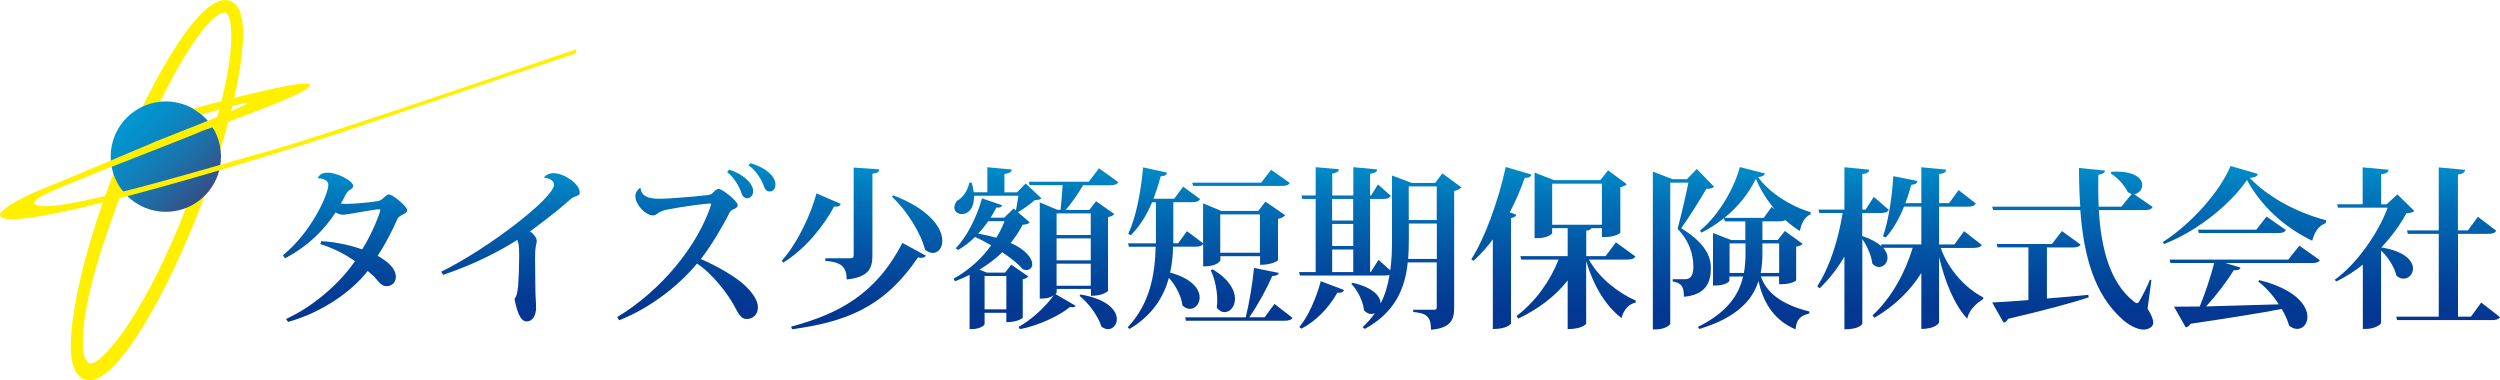 <?xml version="1.0" encoding="UTF-8"?>
<svg id="_レイヤー_2" data-name="レイヤー 2" xmlns="http://www.w3.org/2000/svg" xmlns:xlink="http://www.w3.org/1999/xlink" viewBox="0 0 300 45.63">
  <defs>
    <style>
      .cls-1 {
        fill: url(#linear-gradient-13);
      }

      .cls-2 {
        fill: url(#linear-gradient-2);
      }

      .cls-3 {
        fill: url(#linear-gradient-10);
      }

      .cls-4 {
        fill: url(#linear-gradient-12);
      }

      .cls-5 {
        fill: url(#linear-gradient-4);
      }

      .cls-6 {
        fill: url(#linear-gradient-3);
      }

      .cls-7 {
        fill: url(#linear-gradient-5);
      }

      .cls-8 {
        fill: url(#linear-gradient-8);
      }

      .cls-9 {
        fill: url(#linear-gradient-14);
      }

      .cls-10 {
        fill: url(#linear-gradient-7);
      }

      .cls-11 {
        fill: url(#linear-gradient-9);
      }

      .cls-12 {
        fill: url(#linear-gradient-11);
      }

      .cls-13 {
        fill: url(#linear-gradient-6);
      }

      .cls-14 {
        fill: #fff000;
      }

      .cls-15 {
        fill: url(#linear-gradient);
      }
    </style>
    <linearGradient id="linear-gradient" x1="15.21" y1="14.1" x2="24.58" y2="23.47" gradientUnits="userSpaceOnUse">
      <stop offset="0" stop-color="#0098d2"/>
      <stop offset=".21" stop-color="#068ec8"/>
      <stop offset=".57" stop-color="#1975ae"/>
      <stop offset="1" stop-color="#354f87"/>
    </linearGradient>
    <linearGradient id="linear-gradient-2" x1="41.41" y1="38.62" x2="41.41" y2="20.72" gradientUnits="userSpaceOnUse">
      <stop offset="0" stop-color="#043490"/>
      <stop offset=".18" stop-color="#033b94"/>
      <stop offset=".45" stop-color="#0250a1"/>
      <stop offset=".78" stop-color="#0171b7"/>
      <stop offset="1" stop-color="#008cc8"/>
    </linearGradient>
    <linearGradient id="linear-gradient-3" x1="61.24" y1="38.55" x2="61.24" y2="20.78" xlink:href="#linear-gradient-2"/>
    <linearGradient id="linear-gradient-4" x1="83.57" y1="38.39" x2="83.57" y2="19.58" xlink:href="#linear-gradient-2"/>
    <linearGradient id="linear-gradient-5" x1="103.45" y1="39.51" x2="103.45" y2="20.11" xlink:href="#linear-gradient-2"/>
    <linearGradient id="linear-gradient-6" x1="124.31" y1="39.51" x2="124.31" y2="20.07" xlink:href="#linear-gradient-2"/>
    <linearGradient id="linear-gradient-7" x1="145.21" y1="39.47" x2="145.21" y2="20.07" xlink:href="#linear-gradient-2"/>
    <linearGradient id="linear-gradient-8" x1="165.63" y1="39.57" x2="165.63" y2="20.05" xlink:href="#linear-gradient-2"/>
    <linearGradient id="linear-gradient-9" x1="186.43" y1="39.51" x2="186.43" y2="20.03" xlink:href="#linear-gradient-2"/>
    <linearGradient id="linear-gradient-10" x1="207.83" y1="39.53" x2="207.83" y2="20.03" xlink:href="#linear-gradient-2"/>
    <linearGradient id="linear-gradient-11" x1="228.03" y1="39.51" x2="228.03" y2="20.05" xlink:href="#linear-gradient-2"/>
    <linearGradient id="linear-gradient-12" x1="248.73" y1="39.55" x2="248.73" y2="20.16" xlink:href="#linear-gradient-2"/>
    <linearGradient id="linear-gradient-13" x1="269.34" y1="39.49" x2="269.34" y2="19.93" xlink:href="#linear-gradient-2"/>
    <linearGradient id="linear-gradient-14" x1="290.08" y1="39.47" x2="290.08" y2="20.07" xlink:href="#linear-gradient-2"/>
  </defs>
  <g id="_レイヤー_2-2" data-name="レイヤー 2">
    <g>
      <path class="cls-14" d="M10.76,45.63c-.22,0-.43-.04-.63-.11-1.64-.6-2.04-3.34-1.22-8.38.73-4.52,2.39-10.27,4.66-16.19C17.56,10.59,23.52,0,27,0c.22,0,.43.04.62.11,1.64.6,1.93,3.45,1.11,8.48-.73,4.52-2.39,10.27-4.66,16.19-3.97,10.36-9.82,20.84-13.31,20.84ZM27.02,1.49c-1.96,0-6.83,7.04-11.82,20.04-2.24,5.84-4.18,11.39-4.9,15.82-.82,5.05-.04,6.07.44,6.25l.14.02c1.52-.02,6.65-6.17,11.65-19.19,2.24-5.84,4.12-11.62,4.84-16.05.82-5.05.14-6.71-.33-6.89h0Z"/>
      <path class="cls-15" d="M26.52,18.79c0-3.66-2.97-6.62-6.62-6.62s-6.62,2.96-6.62,6.62,2.97,6.63,6.62,6.63,6.62-2.97,6.62-6.63Z"/>
      <path class="cls-14" d="M18.44,17.09s-11.73,4.97-13.19,5.52C3.79,23.15-.26,25.08.01,25.87c.97,2.77,36.65-8.52,40.69-9.88,4.03-1.36,28.44-9.6,28.44-9.6v-.48s-30.86,10.59-36.71,12.16c-5.9,1.59-27.18,8.24-28.3,6.34-.42-.72,4.98-2.61,6.42-3.25,1.44-.64,13.02-5.07,13.73-5.46,0,0,13-4.44,12.95-5.49-.05-1.05-14.02,2.82-14.02,2.82l1,.71s5.89-1.74,5.43-1.3c-.46.44-11.2,4.63-11.2,4.63Z"/>
      <path class="cls-2" d="M33.95,30.64c3.52-2.9,5.45-7.38,5.45-8.45,0-.62-.79-.81-1.28-.79.21-.48.56-.68,1.26-.68.99,0,3,.93,3,1.6,0,.25-.23.35-.44.5-.19.12-.33.29-.52.64-.15.31-.29.62-.52.95.17.04.37.06.52.06.7,0,2.61-.12,3.75-.31.46-.06.56-.17.81-.37.21-.19.5-.46.66-.46.52,0,2.22,1.45,2.22,1.89,0,.27-.23.37-.54.54-.25.12-.54.27-.66.58-.52,1.24-1.6,3.27-2.34,4.35.87.52,2.18,1.35,2.18,2.55,0,.62-.44,1.1-1.14,1.1-.64,0-1.02-.66-1.43-1.12-.23-.23-.56-.48-.81-.7-1.72,2.24-5.2,4.89-9.55,6.11l-.25-.35c3.4-1.55,6.59-4.45,8.27-6.94-.97-.7-2.36-1.49-4.16-2.05l.12-.35c1.84.08,3.81.58,4.91.99,1.37-2.2,2.18-4.52,2.18-4.74,0-.06-.02-.08-.1-.08-.7,0-3.89.66-4.39.66-.25,0-.64-.12-.87-.29-1.39,2.11-3.23,4-6.07,5.51l-.25-.33Z"/>
      <path class="cls-6" d="M52.94,32.61c5.78-2.86,13.55-8.89,13.55-10.46,0-.5-.66-.81-1.2-.81,0-.15.44-.56,1.14-.56,1.26,0,3.13,1.28,3.13,2.3,0,.33-.15.37-.64.54-.25.08-.46.29-.68.48-1.26,1.14-3.48,2.82-4.64,3.67.46.29.81.81.81,1.1,0,.31-.08.41-.12.75-.08.41-.08,1.01-.08,1.57,0,1.08.02,2.98.04,3.73,0,.66.08,1.28.08,1.97,0,1.04-.46,1.68-1.14,1.68-.77,0-1.18-1.28-1.45-2.71.29-.37.35-.75.44-1.62.06-.81.12-2.3.12-3.42,0-.48,0-1.7-.23-2.03-1.91,1.22-4.99,2.88-8.89,4.19l-.23-.35Z"/>
      <path class="cls-5" d="M74.08,38.04c5.32-3.21,9.63-8.56,11.23-13.4.02-.04.02-.08.02-.12,0-.08-.04-.1-.19-.1-.37,0-3.34.37-5.18.75-.5.12-.73.23-.95.37-.19.15-.37.31-.66.31-.87,0-2.11-1.28-2.11-2.32,0-.56.5-.99.62-.99.1,1.31,1.55,1.31,2.51,1.31.58,0,3.83-.23,5.55-.44.37-.04.5-.15.7-.35.21-.21.35-.39.62-.39.46,0,2.28,1.49,2.28,1.91,0,.29-.17.39-.52.54-.27.1-.41.31-.48.44-.68,1.41-2.22,4-3.42,5.53,1.91.81,4.16,2.09,5.32,3.19.85.83,1.53,1.74,1.53,2.59s-.56,1.41-1.37,1.41c-.66,0-.95-.6-1.55-1.72-.62-1.16-2.53-3.75-4.39-4.93-2.03,2.47-5.49,5.3-9.34,6.8l-.23-.35ZM87.5,20.36c1.6.48,2.88,1.62,2.88,2.57,0,.54-.33.85-.71.85-.29,0-.56-.17-.7-.64-.21-.66-.89-1.89-1.72-2.49l.25-.29ZM90.05,19.58c1.78.5,3,1.55,3,2.55,0,.56-.31.85-.68.85-.29,0-.54-.15-.71-.64-.19-.62-.93-1.95-1.84-2.49l.23-.27Z"/>
      <path class="cls-7" d="M93.82,31.28c1.97-2.22,3.5-5.64,4.16-8.08l2.92,1.28c-.12.23-.29.35-.81.31-1.2,2.22-3.31,4.99-6.11,6.73l-.17-.25ZM94.93,39.2c5.57-1.51,10.11-3.77,13.36-10.05l2.82,1.53c-.1.17-.27.25-.54.25-.1,0-.25,0-.41-.04-4.14,6.11-8.81,7.75-15.12,8.62l-.1-.31ZM102.45,20.11l3.07.21c-.04.29-.15.44-.83.52v9.78c0,1.53-.37,2.63-3.09,2.92,0-1.64-.75-2.07-2.57-2.24v-.31h3.02c.31,0,.39-.1.39-.37v-10.5ZM107.22,23.45c4.45,1.72,5.86,3.98,5.86,5.45,0,.87-.5,1.45-1.14,1.45-.29,0-.62-.12-.93-.39-.54-2.09-2.28-4.79-3.98-6.36l.19-.15Z"/>
      <path class="cls-13" d="M123.39,33.19c-.1.12-.35.27-.66.33v4.62s-.54.52-1.97.52v-1.12h-2.61v1.35c0,.15-.58.6-1.49.6h-.31v-6.51c-.56.29-1.14.54-1.76.77l-.15-.31c1.82-1.02,3.36-2.4,4.5-4-.64-.37-1.3-.72-1.93-1.01-.62.62-1.33,1.16-2.05,1.57l-.27-.21c1.35-1.39,2.53-3.75,3.15-5.99l2.42.83c-.08.23-.31.33-.7.27-.21.41-.44.83-.68,1.22h1.62l1.14-1.1.27.23c.08-.46.23-1.2.29-1.76h-5.32c.04,1.6-.77,2.2-1.45,2.2-.5,0-.91-.31-.91-.79,0-.23.1-.52.33-.81.66-.35,1.26-1.14,1.47-2.18l.29.02c.12.41.19.81.23,1.14h1.64v-3l2.94.27c-.04.29-.25.44-.89.54v2.2h1.51l1.04-1.06,1.89,1.78c-.17.17-.39.19-.79.21-.52.46-1.41,1.1-2.03,1.45l1.41,1.22c-.17.19-.37.25-.85.29-.39.77-.87,1.49-1.43,2.18,1.89.85,2.59,1.89,2.59,2.55,0,.41-.27.7-.7.7-.12,0-.27-.02-.41-.08-.56-.64-1.47-1.37-2.49-2.05-.79.77-1.7,1.47-2.74,2.09l.89.35h2.2l.73-.95,2.07,1.43ZM118.58,26.54c-.35.52-.77,1.04-1.2,1.49.81.15,1.53.31,2.18.5.39-.64.73-1.31.99-1.99h-1.97ZM118.15,37.12h2.61v-4h-2.61v4ZM131.89,20.2l2.3,1.66c-.15.27-.44.37-.99.37h-3.23c-.6,1.02-1.41,2.2-2.09,2.96h2.84l.81-1.04,2.18,1.53c-.1.15-.37.31-.75.37v8.87s-.54.58-2.05.58v-.83h-4.1c0,.43,0,.48-.15.62l2.42,1.41c-.06.1-.19.17-.37.17-.08,0-.19-.02-.31-.04-1.28,1.08-3.83,2.26-6.01,2.67l-.17-.27c1.57-.85,3.29-2.47,4.21-3.77h-.02c-.56.37-1.1.37-1.64.37v-11.54l2.13.89h.37c.08-.79.19-2.01.25-2.96h-3.96l-.1-.41h7.19l1.24-1.62ZM130.89,25.61h-4.1v2.59h4.1v-2.59ZM126.79,28.61v2.63h4.1v-2.63h-4.1ZM126.79,34.29h4.1v-2.65h-4.1v2.65ZM129.67,35.34c3.29.56,4.35,1.95,4.35,2.96,0,.68-.48,1.2-1.06,1.2-.25,0-.52-.1-.79-.31-.39-1.26-1.53-2.82-2.63-3.69l.12-.17Z"/>
      <path class="cls-10" d="M144.35,29.31c-.17.21-.41.29-.91.29h-2.67c-.02.99-.12,2.05-.35,3.11,2.65.73,3.54,2.01,3.54,2.98,0,.79-.54,1.37-1.18,1.37-.29,0-.6-.12-.89-.41-.12-1.1-.79-2.38-1.62-3.31-.62,2.26-1.95,4.48-4.72,6.13l-.23-.19c2.73-2.9,3.27-6.42,3.36-9.67h-3.21l-.1-.41h3.34v-4.93h-.46c-.68,1.6-1.53,2.96-2.57,3.96l-.29-.17c.87-1.8,1.53-4.97,1.78-7.98l2.88.64c-.06.25-.23.41-.77.44-.25.95-.54,1.84-.87,2.69h2.49l1.08-1.45,2.03,1.49c-.15.27-.44.37-.97.37h-2.24v4.93h.58l1.06-1.45,1.93,1.45v-4.79l2.18.91h4.45l.85-1.12,2.38,1.64c-.15.17-.44.35-.87.44v4.97s-.62.54-2.15.54v-1.04h-4.76v.46c0,.06-.29.77-2.07.77v-2.65ZM152.95,36.48l2.15,1.66c-.15.25-.44.35-.97.35h-11.81l-.1-.41h7.27c.44-1.78.83-4.21.99-5.93l2.98.6c-.08.25-.29.35-.79.37-.62,1.45-1.68,3.4-2.75,4.95h1.84l1.18-1.6ZM154.77,21.96c-.17.27-.44.35-.99.35h-10.61l-.1-.39h8.27l1.2-1.55,2.24,1.6ZM145.53,32.32c1.99,1.2,2.67,2.53,2.67,3.52s-.62,1.62-1.26,1.62c-.31,0-.66-.17-.93-.56.04-.27.06-.56.06-.85,0-1.24-.31-2.67-.79-3.63l.25-.1ZM151.19,25.73h-4.76v4.6h4.76v-4.6Z"/>
      <path class="cls-8" d="M173.07,20.8l2.3,1.68c-.15.17-.46.35-.87.44v13.98c0,1.43-.37,2.47-2.78,2.67,0-1.68-.64-1.99-2.13-2.13v-.27h2.49c.25,0,.33-.08.33-.31v-5.37h-3.48c-.31,3.02-1.45,5.97-5.16,7.98l-.25-.21c.58-.54,1.06-1.1,1.47-1.68-.12.06-.29.1-.44.1-.29,0-.6-.15-.87-.44-.1-1.08-.77-2.4-1.53-3.19l.17-.12c2.49.58,3.34,1.64,3.36,2.49.54-1.08.87-2.22,1.06-3.42-.15.04-.33.06-.58.06h-10.17l-.1-.41h1.99v-8.78h-1.6l-.1-.41h1.7v-3.4l2.78.25c-.02.29-.21.41-.79.52v2.63h2.53v-3.4l2.86.27c-.02.29-.23.44-.85.52v2.61h.12l.83-1.33,1.53,1.37c-.15.27-.41.37-.93.37h-1.55v8.78h.08l.93-1.47,1.41,1.26c.17-1.18.21-2.42.21-3.69v-7.69l2.36.89h2.82l.87-1.16ZM161.29,34.8c-.1.23-.31.37-.81.33-1.12,1.97-2.65,3.44-4.31,4.31l-.25-.19c.99-1.18,1.99-3.31,2.57-5.51l2.8,1.06ZM162.38,23.87h-2.53v2.59h2.53v-2.59ZM159.86,26.87v2.65h2.53v-2.65h-2.53ZM159.86,29.94v2.71h2.53v-2.71h-2.53ZM169.06,28.73c0,.77-.02,1.55-.08,2.34h3.44v-4.25h-3.36v1.91ZM172.41,22.37h-3.36v4.04h3.36v-4.04Z"/>
      <path class="cls-11" d="M176.55,31.12c1.6-2.49,3.23-6.9,4.14-11.08l3.09.91c-.08.25-.25.41-.81.39-.52,1.47-1.12,2.86-1.8,4.14l.79.29c-.08.19-.25.33-.64.39v12.66s-.35.66-2.18.66v-10.75c-.73.97-1.49,1.82-2.32,2.57l-.27-.19ZM196.25,30.78c-.17.27-.44.37-1.02.37h-4.56c1.22,2.22,3.54,4.02,5.64,4.93l-.04.23c-.81.17-1.41.83-1.7,1.86-1.91-1.49-3.34-3.85-4.23-6.84v7.52s-.41.64-2.22.64v-5.84c-1.47,1.89-3.5,3.42-5.93,4.58l-.21-.31c2.3-1.72,4.06-4.25,5.05-6.77h-4.47l-.12-.41h5.68v-3.36h-1.86v.58c0,.15-.66.62-1.74.62h-.37v-7.87l2.34.91h5.55l.93-1.18,2.24,1.66c-.12.15-.33.27-.77.35v5.47c0,.1-.73.52-1.82.52h-.39v-1.06h-1.24c-.08.14-.25.25-.64.29v3.07h2.32l1.24-1.66,2.34,1.7ZM186.26,26.97h5.97v-4.93h-5.97v4.93Z"/>
      <path class="cls-3" d="M203.62,20.28l2.07,2.13c-.17.19-.46.25-.93.25-.7,1.22-2.09,3.46-3.02,4.72,2.4,1.47,3.56,3.04,3.56,4.7v.15c0,1.93-.85,3.17-3.23,3.38,0-1.33-.35-1.64-1.35-1.84v-.27h1.53c.77,0,.95-.7.95-1.51,0-1.53-.52-3.11-1.89-4.54.37-1.33.97-3.92,1.3-5.53h-2.18v16.93c0,.15-.66.68-1.72.68h-.37v-18.94l2.36.91h1.74l1.16-1.22ZM217.29,25.71c-.79.33-1.16,1.18-1.3,2.01-.6-.37-1.18-.81-1.74-1.31-.17.1-.39.15-.77.15h-1.99v2.24h1.84l.85-1.08,2.13,1.53c-.12.17-.33.27-.77.35v4.04c0,.08-.66.46-1.7.46h-.35v-.93h-2.18c.6,1.8,2.28,3.34,5.82,4.21l-.02.25c-1.02.23-1.55.68-1.64,1.89-2.84-1.18-3.98-3.61-4.45-5.8-.72,2.28-2.57,4.39-7.11,5.76l-.15-.25c3.48-1.74,4.89-3.79,5.41-6.05h-1.64v.5c0,.15-.6.58-1.62.58h-.35v-6.3l2.2.85h1.68v-2.24h-2.45l-.12-.39c-.83.66-1.74,1.26-2.71,1.74l-.15-.25c2.24-1.82,4.14-5.16,4.77-7.62l3.02.77c-.06.23-.25.35-.83.44,1.37,1.86,3.81,3.46,6.32,4.21l-.02.27ZM212.98,25.13c-.93-1.1-1.72-2.34-2.28-3.69-.81,1.72-2.11,3.36-3.77,4.7h4.72l.95-1.31.37.29ZM207.55,32.75h1.72c.14-.75.19-1.53.19-2.32v-1.22h-1.91v3.54ZM213.5,29.21h-2.01v1.2c0,.77-.04,1.55-.21,2.34h2.22v-3.54Z"/>
      <path class="cls-12" d="M232.88,29.73c.89,2.59,3,4.89,5.1,5.95l.02.19c-.95.6-1.76,1.43-1.93,2.38-1.57-1.68-2.71-4.54-3.38-7.42v7.87s-.33.77-2.13.77v-6.71c-1.35,2.16-3.25,3.98-5.62,5.37l-.23-.29c2.26-2.09,3.92-5.12,4.81-8.1h-3.54c.37.41.52.83.52,1.18,0,.64-.48,1.12-1.01,1.12-.27,0-.56-.12-.81-.41-.1-.91-.62-2.11-1.2-2.94v10.17s-.29.66-2.15.66v-8.74c-.81,1.41-1.8,2.69-2.98,3.83l-.27-.27c1.55-2.4,2.53-5.68,3.04-8.78h-2.8l-.1-.41h3.11v-5.08l2.98.29c-.02.29-.19.46-.83.52v4.27h.39l.99-1.53,1.8,1.57c-.17.27-.44.37-.97.37h-2.22v2.76c1.1.37,1.84.81,2.32,1.24l-.06-.23h4.83v-4.54h-2.07c-.6,1.47-1.33,2.75-2.2,3.71l-.33-.15c.62-1.7,1.08-4.6,1.24-7.21l2.9.58c-.06.27-.21.41-.75.46-.21.77-.44,1.49-.7,2.2h1.91v-4.31l2.98.29c-.04.29-.21.46-.85.52v3.5h1.2l1.14-1.57,2.07,1.62c-.17.27-.43.37-.99.37h-3.42v4.54h1.84l1.16-1.6,2.13,1.66c-.17.25-.44.35-.99.35h-3.96Z"/>
      <path class="cls-4" d="M258.17,33.6l-.46,3.44c.48.77.68,1.3.68,1.68,0,.52-.6.83-1.14.83-.85,0-1.82-.58-2.49-1.16-3.46-3.04-4.72-7.71-5.12-13.18h-10.46l-.12-.41h10.57c-.1-1.49-.15-3.04-.15-4.64l3.11.31c-.02.27-.19.39-.79.5-.02,1.28-.02,2.59.04,3.83h2.73l1.24-1.53c-.17-.04-.31-.12-.48-.23-.39-.81-1.24-1.74-2.05-2.24l.08-.19c2.8-.15,3.71.81,3.71,1.6,0,.56-.44,1.04-.99,1.08l2.24,1.55c-.17.27-.41.37-.99.37h-5.47c.27,4.6,1.33,8.72,4.21,10.98.15.12.27.19.37.19s.21-.08.31-.29c.31-.52.89-1.64,1.24-2.53l.17.04ZM245.63,29.69v6.13c1.55-.12,3.23-.27,4.97-.44l.04.31c-2.09.68-5.1,1.49-9.67,2.57-.12.27-.33.41-.54.46l-1.37-2.42c.97-.04,2.49-.15,4.35-.29v-6.32h-3.71l-.1-.41h6.63l1.2-1.55,2.24,1.62c-.17.27-.44.35-.99.35h-3.05Z"/>
      <path class="cls-1" d="M259.55,29.04c3.48-2.24,6.84-6.07,8.12-9.12l3.27.95c-.06.29-.31.41-.97.48,2.05,2.15,5.35,4.08,9.16,5.08l-.04.35c-.93.31-1.41,1.22-1.62,2.11-3.38-1.62-6.17-4.21-7.83-7.29-1.8,2.65-5.68,6.03-9.97,7.69l-.12-.25ZM274.59,31.16l1.33-1.68,2.47,1.74c-.17.25-.41.35-1.01.35h-10.32l1.8.54c-.08.25-.29.35-.81.31-.77,1.28-2.03,2.94-3.31,4.35,2.42-.06,5.47-.15,8.72-.25-.68-1.06-1.57-2.05-2.47-2.74l.12-.17c4.39,1.1,5.78,3.07,5.78,4.41,0,.85-.54,1.45-1.22,1.45-.31,0-.64-.12-.97-.39-.19-.64-.5-1.35-.89-2.01-2.51.5-5.99,1.04-10.94,1.78-.15.25-.35.39-.58.44l-1.41-2.49c.77,0,1.82,0,3.09-.02.66-1.62,1.33-3.65,1.74-5.22h-5.24l-.12-.41h14.25ZM271.98,25.98l2.32,1.62c-.17.29-.44.37-.99.37h-9.45l-.1-.41h7l1.22-1.57Z"/>
      <path class="cls-9" d="M287.67,23.31l2.05,2.01c-.19.17-.44.23-.95.27-.73,1.35-1.76,2.78-3,4.1,2.86.48,3.79,1.64,3.79,2.53,0,.68-.52,1.22-1.12,1.22-.29,0-.58-.1-.87-.37-.25-1.04-1.02-2.24-1.84-3v8.7c-.02.15-.73.7-1.8.7h-.39v-7.71c-.99.79-2.07,1.47-3.17,2.01l-.21-.19c2.67-1.91,5.26-5.66,6.36-8.66h-5.95l-.12-.41h3.07v-4.43l3.11.29c-.04.31-.25.46-.89.54v3.61h.66l1.28-1.2ZM297.74,36.3l2.26,1.76c-.17.27-.46.35-1.02.35h-11.33l-.1-.41h5.1v-9.94h-3.71l-.1-.41h3.81v-7.56l3.17.29c-.04.29-.25.48-.87.56v6.71h1.2l1.2-1.64,2.2,1.68c-.17.27-.44.37-1.01.37h-3.58v9.94h1.55l1.24-1.7Z"/>
    </g>
  </g>
</svg>